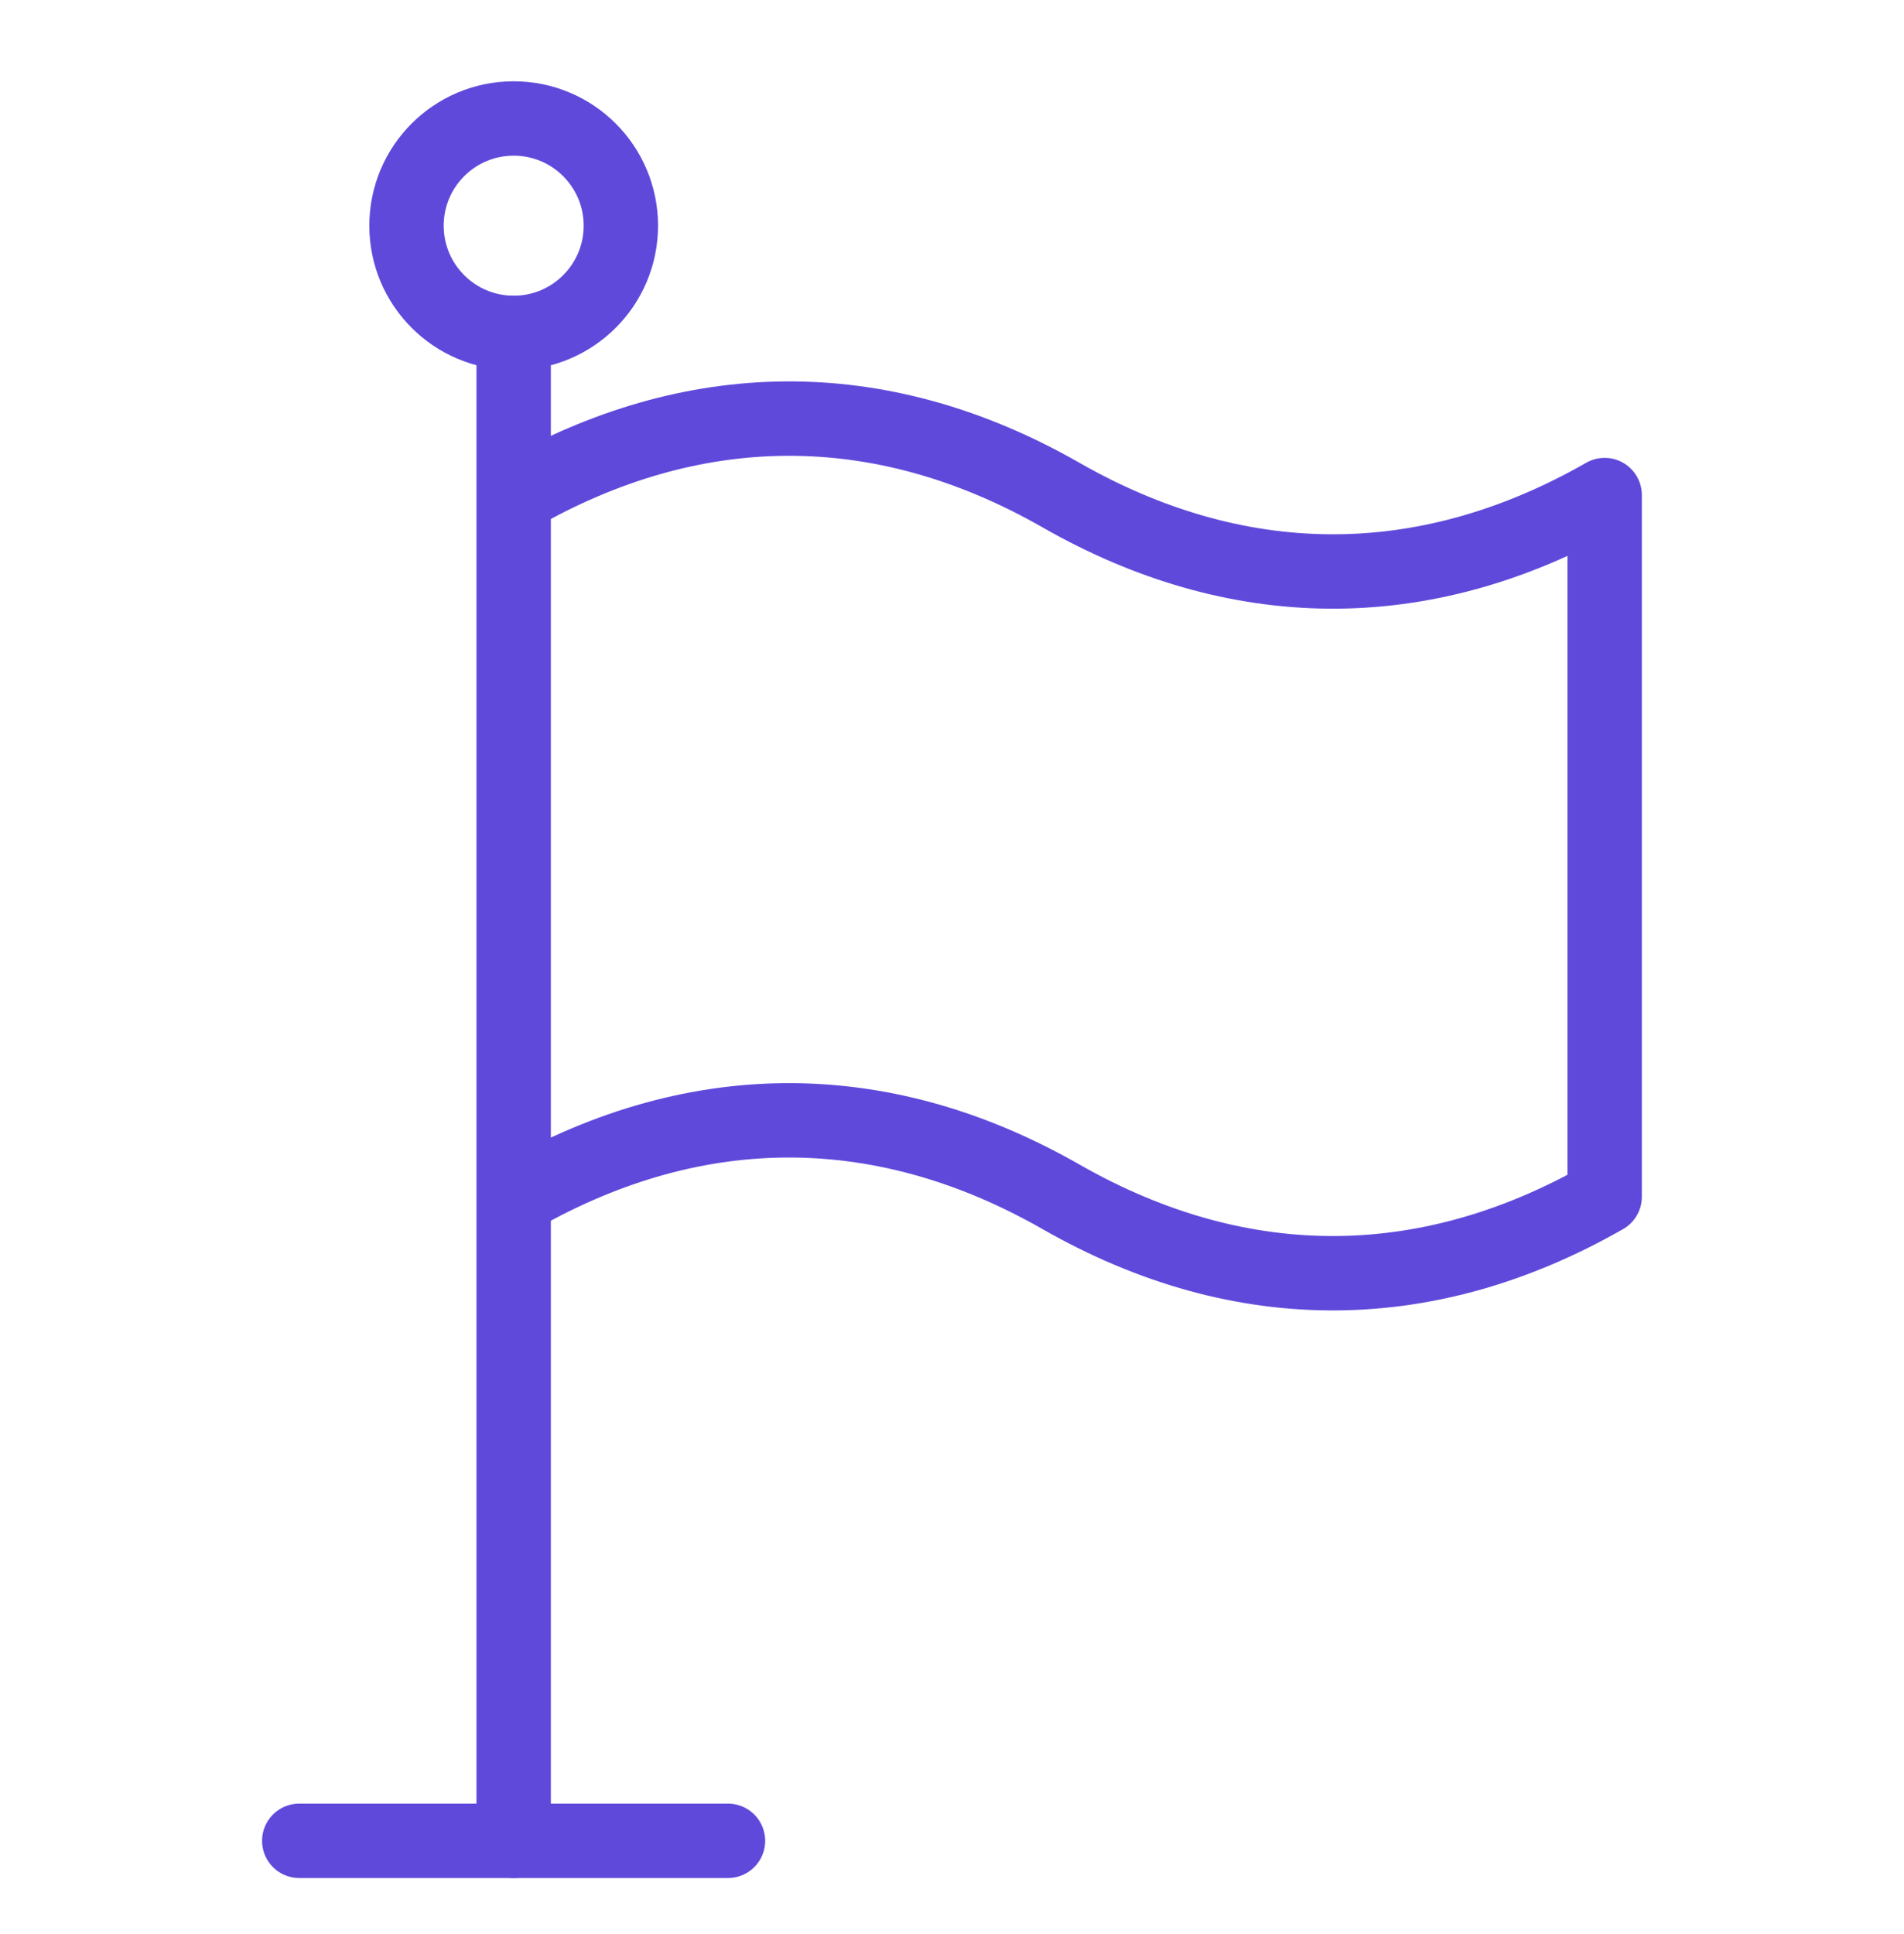 <?xml version="1.0" encoding="UTF-8"?> <svg xmlns="http://www.w3.org/2000/svg" width="64" height="65" viewBox="0 0 64 65" fill="none"><path d="M20.869 7.585C20.869 9.574 19.256 11.188 17.267 11.188C15.277 11.188 13.664 9.574 13.664 7.585C13.664 5.595 15.277 3.982 17.267 3.982C19.256 3.982 20.869 5.595 20.869 7.585Z" stroke="#5F49DB" stroke-width="2.5" stroke-miterlimit="10" stroke-linecap="round" stroke-linejoin="round"></path><path d="M10.059 61.867H24.47" stroke="#5F49DB" stroke-width="2.5" stroke-miterlimit="10" stroke-linecap="round" stroke-linejoin="round"></path><path d="M17.266 61.867V11.189" stroke="#5F49DB" stroke-width="2.5" stroke-miterlimit="10" stroke-linecap="round" stroke-linejoin="round"></path><path d="M17.387 16.638C23.226 13.301 29.514 13.124 35.662 16.638C41.502 19.974 47.789 20.151 53.938 16.638V40.222C48.099 43.559 41.811 43.735 35.662 40.222C29.823 36.885 23.535 36.708 17.387 40.222" stroke="#5F49DB" stroke-width="2.5" stroke-miterlimit="10" stroke-linecap="round" stroke-linejoin="round"></path></svg> 